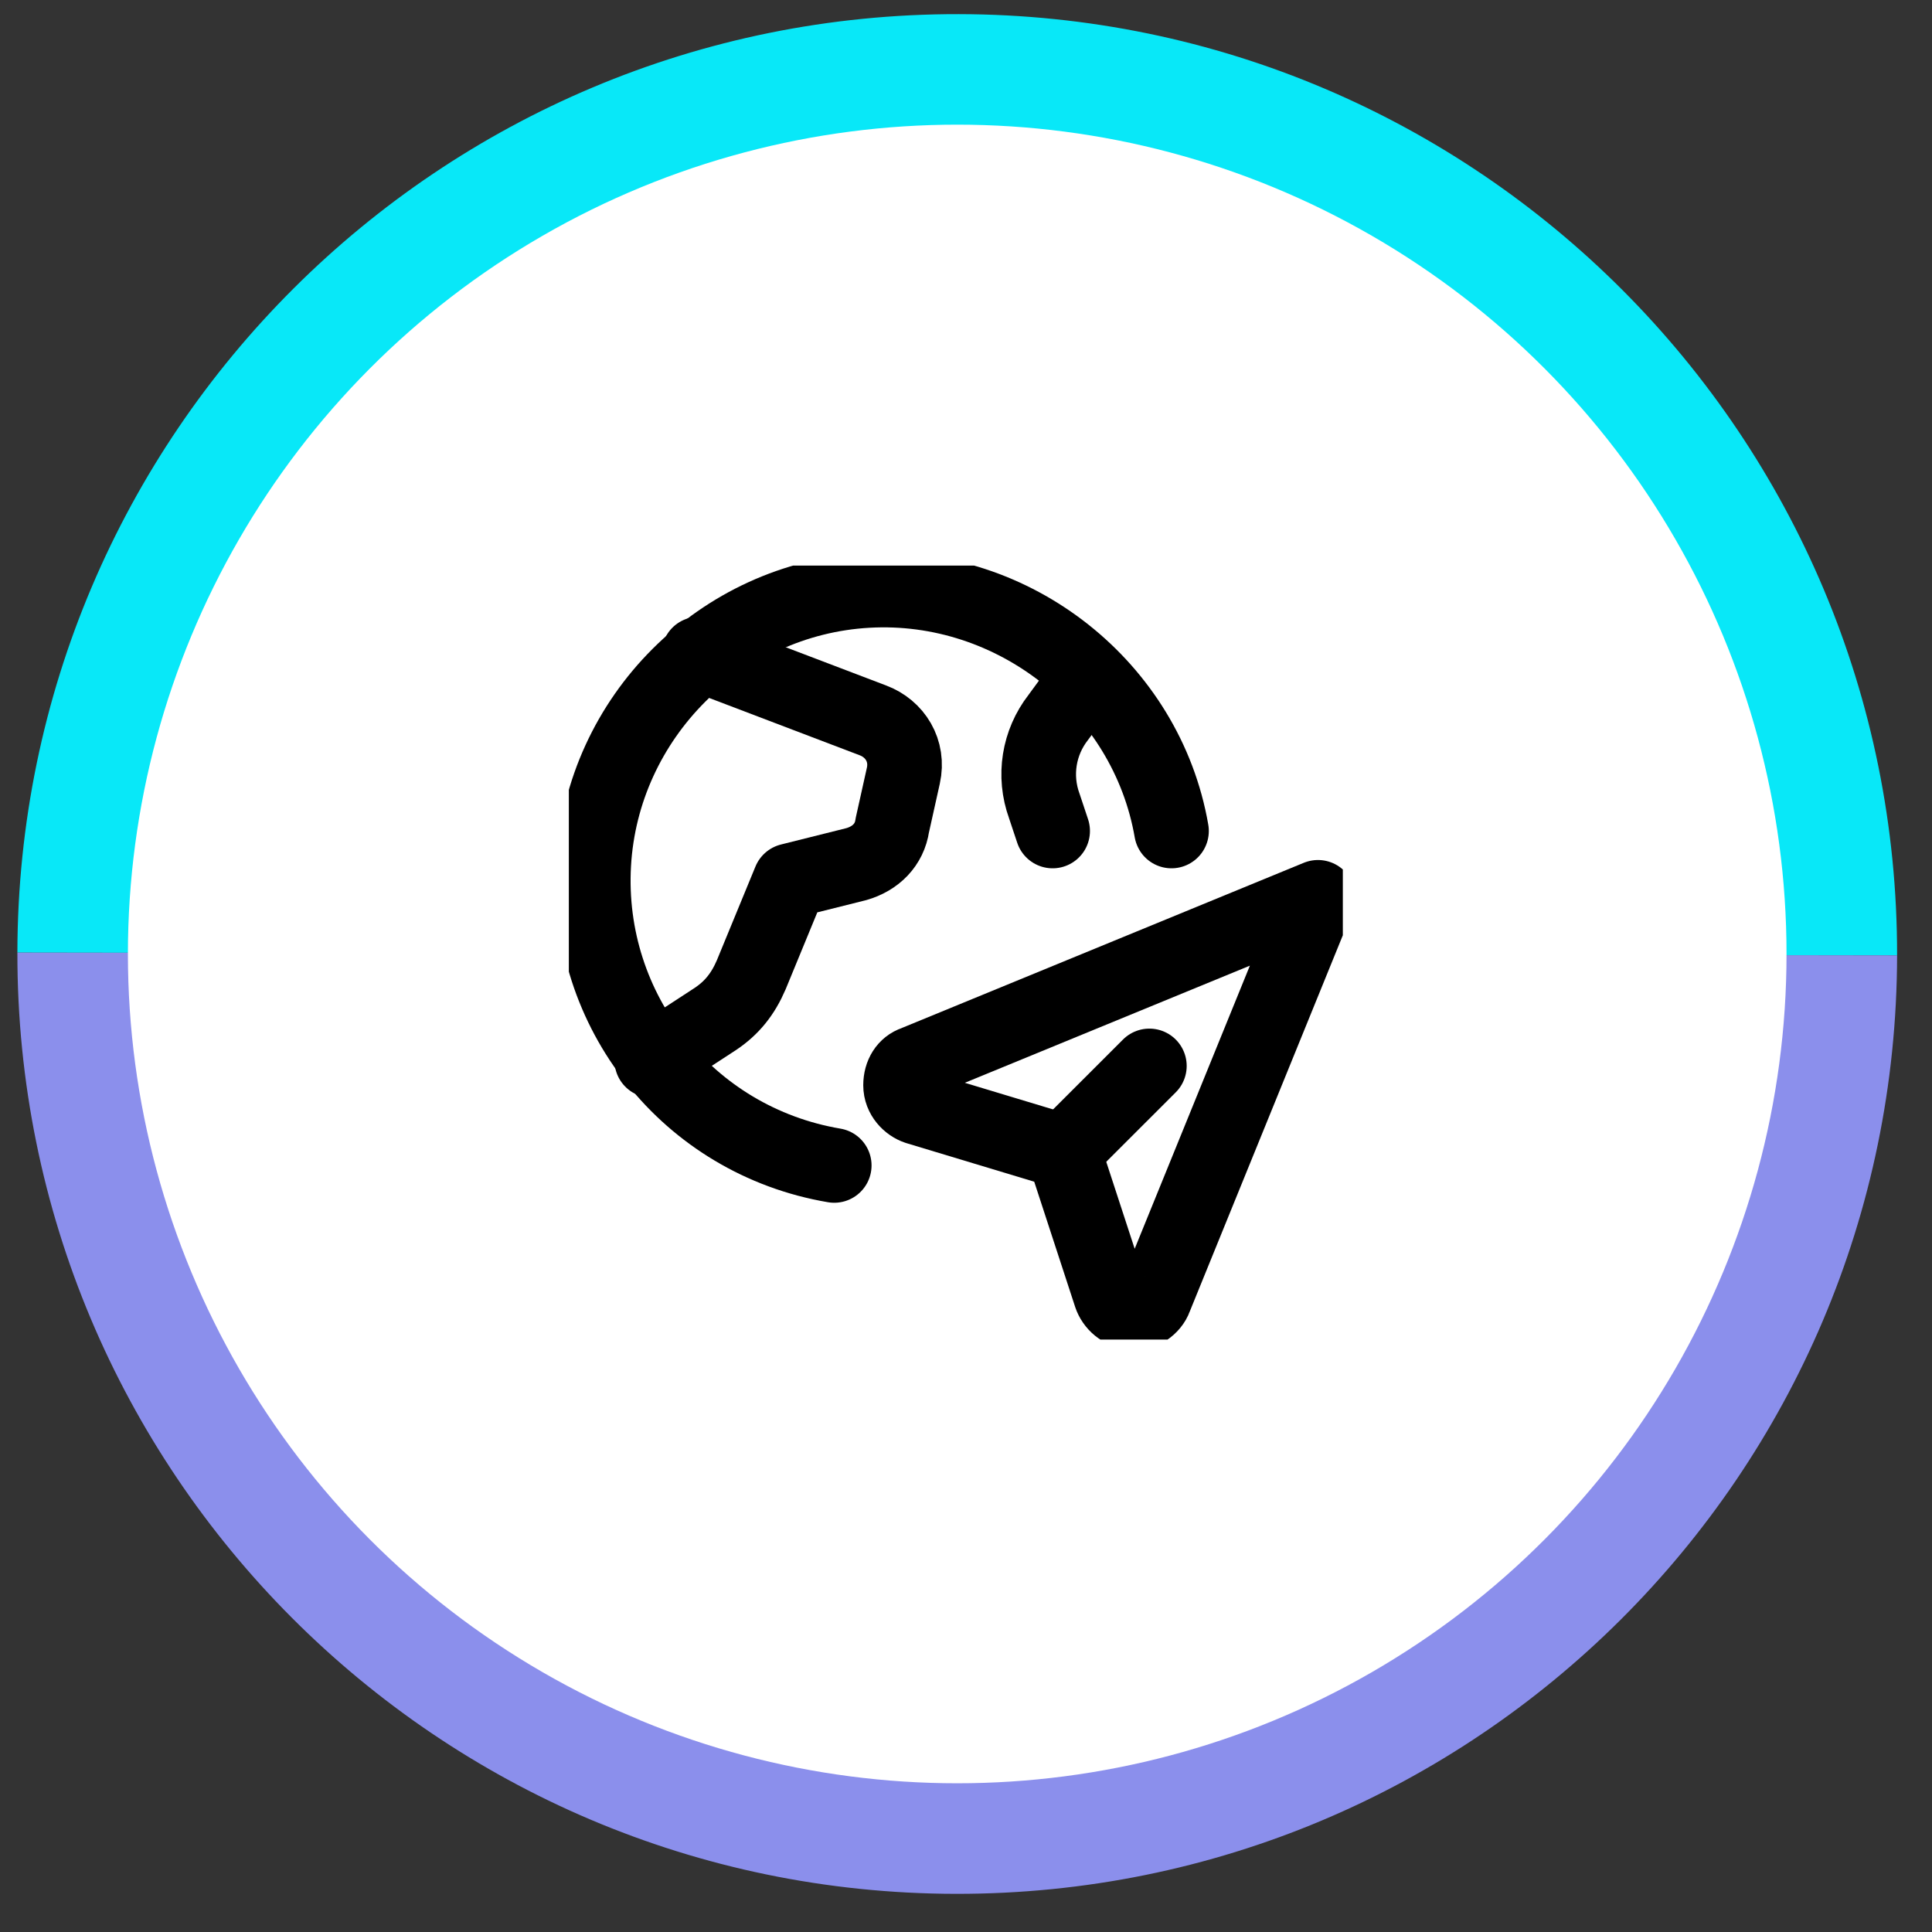 <svg width="44" height="44" viewBox="0 0 44 44" fill="none" xmlns="http://www.w3.org/2000/svg">
<rect x="0" y="0" width="44" height="44" fill="#333333" stroke="none"/>
<path d="M21.832 0.322C10.011 0.304 0.413 9.873 0.396 21.695L43.205 21.758C43.222 9.936 33.654 0.339 21.832 0.322Z" fill="#08E8F8"/>
<path d="M21.769 43.131C33.59 43.148 43.188 33.579 43.205 21.758L0.396 21.695C0.379 33.516 9.948 43.114 21.769 43.131Z" fill="#8B8FEC"/>
<circle cx="21.8" cy="21.726" r="18.887" fill="white"/>
<g clip-path="url(#clip0_56_1292)">
<path d="M15.914 14.896L19.88 16.406C20.384 16.595 20.699 17.099 20.573 17.666L20.321 18.799C20.258 19.239 19.943 19.554 19.502 19.68L17.991 20.058L17.11 22.198C16.921 22.639 16.669 22.954 16.292 23.206L14.844 24.15" stroke="black" stroke-width="1.7" stroke-linecap="round" stroke-linejoin="round"/>
<path d="M24.791 15.399L24.098 16.343C23.658 16.91 23.532 17.666 23.784 18.358L23.973 18.925" stroke="black" stroke-width="1.7" stroke-linecap="round" stroke-linejoin="round"/>
<path d="M18.999 26.542C15.662 25.976 13.333 23.017 13.522 19.68C13.711 16.343 16.418 13.636 19.755 13.448C23.091 13.259 26.113 15.651 26.68 18.925" stroke="black" stroke-width="1.7" stroke-linecap="round" stroke-linejoin="round"/>
<path d="M20.887 25.22C20.699 25.157 20.51 24.968 20.51 24.716C20.51 24.465 20.636 24.276 20.825 24.213L30.016 20.436L26.302 29.564C26.239 29.753 25.987 29.942 25.798 29.879C25.546 29.879 25.357 29.69 25.294 29.501L24.224 26.227L20.887 25.22Z" stroke="black" stroke-width="1.7" stroke-linecap="round" stroke-linejoin="round"/>
<path d="M24.161 26.29L26.176 24.276" stroke="black" stroke-width="1.7" stroke-linecap="round" stroke-linejoin="round"/>
</g>
<defs>
<clipPath id="clip0_56_1292">
<rect width="17.627" height="17.627" fill="white" transform="translate(12.955 12.881)"/>
</clipPath>
</defs>
</svg>
